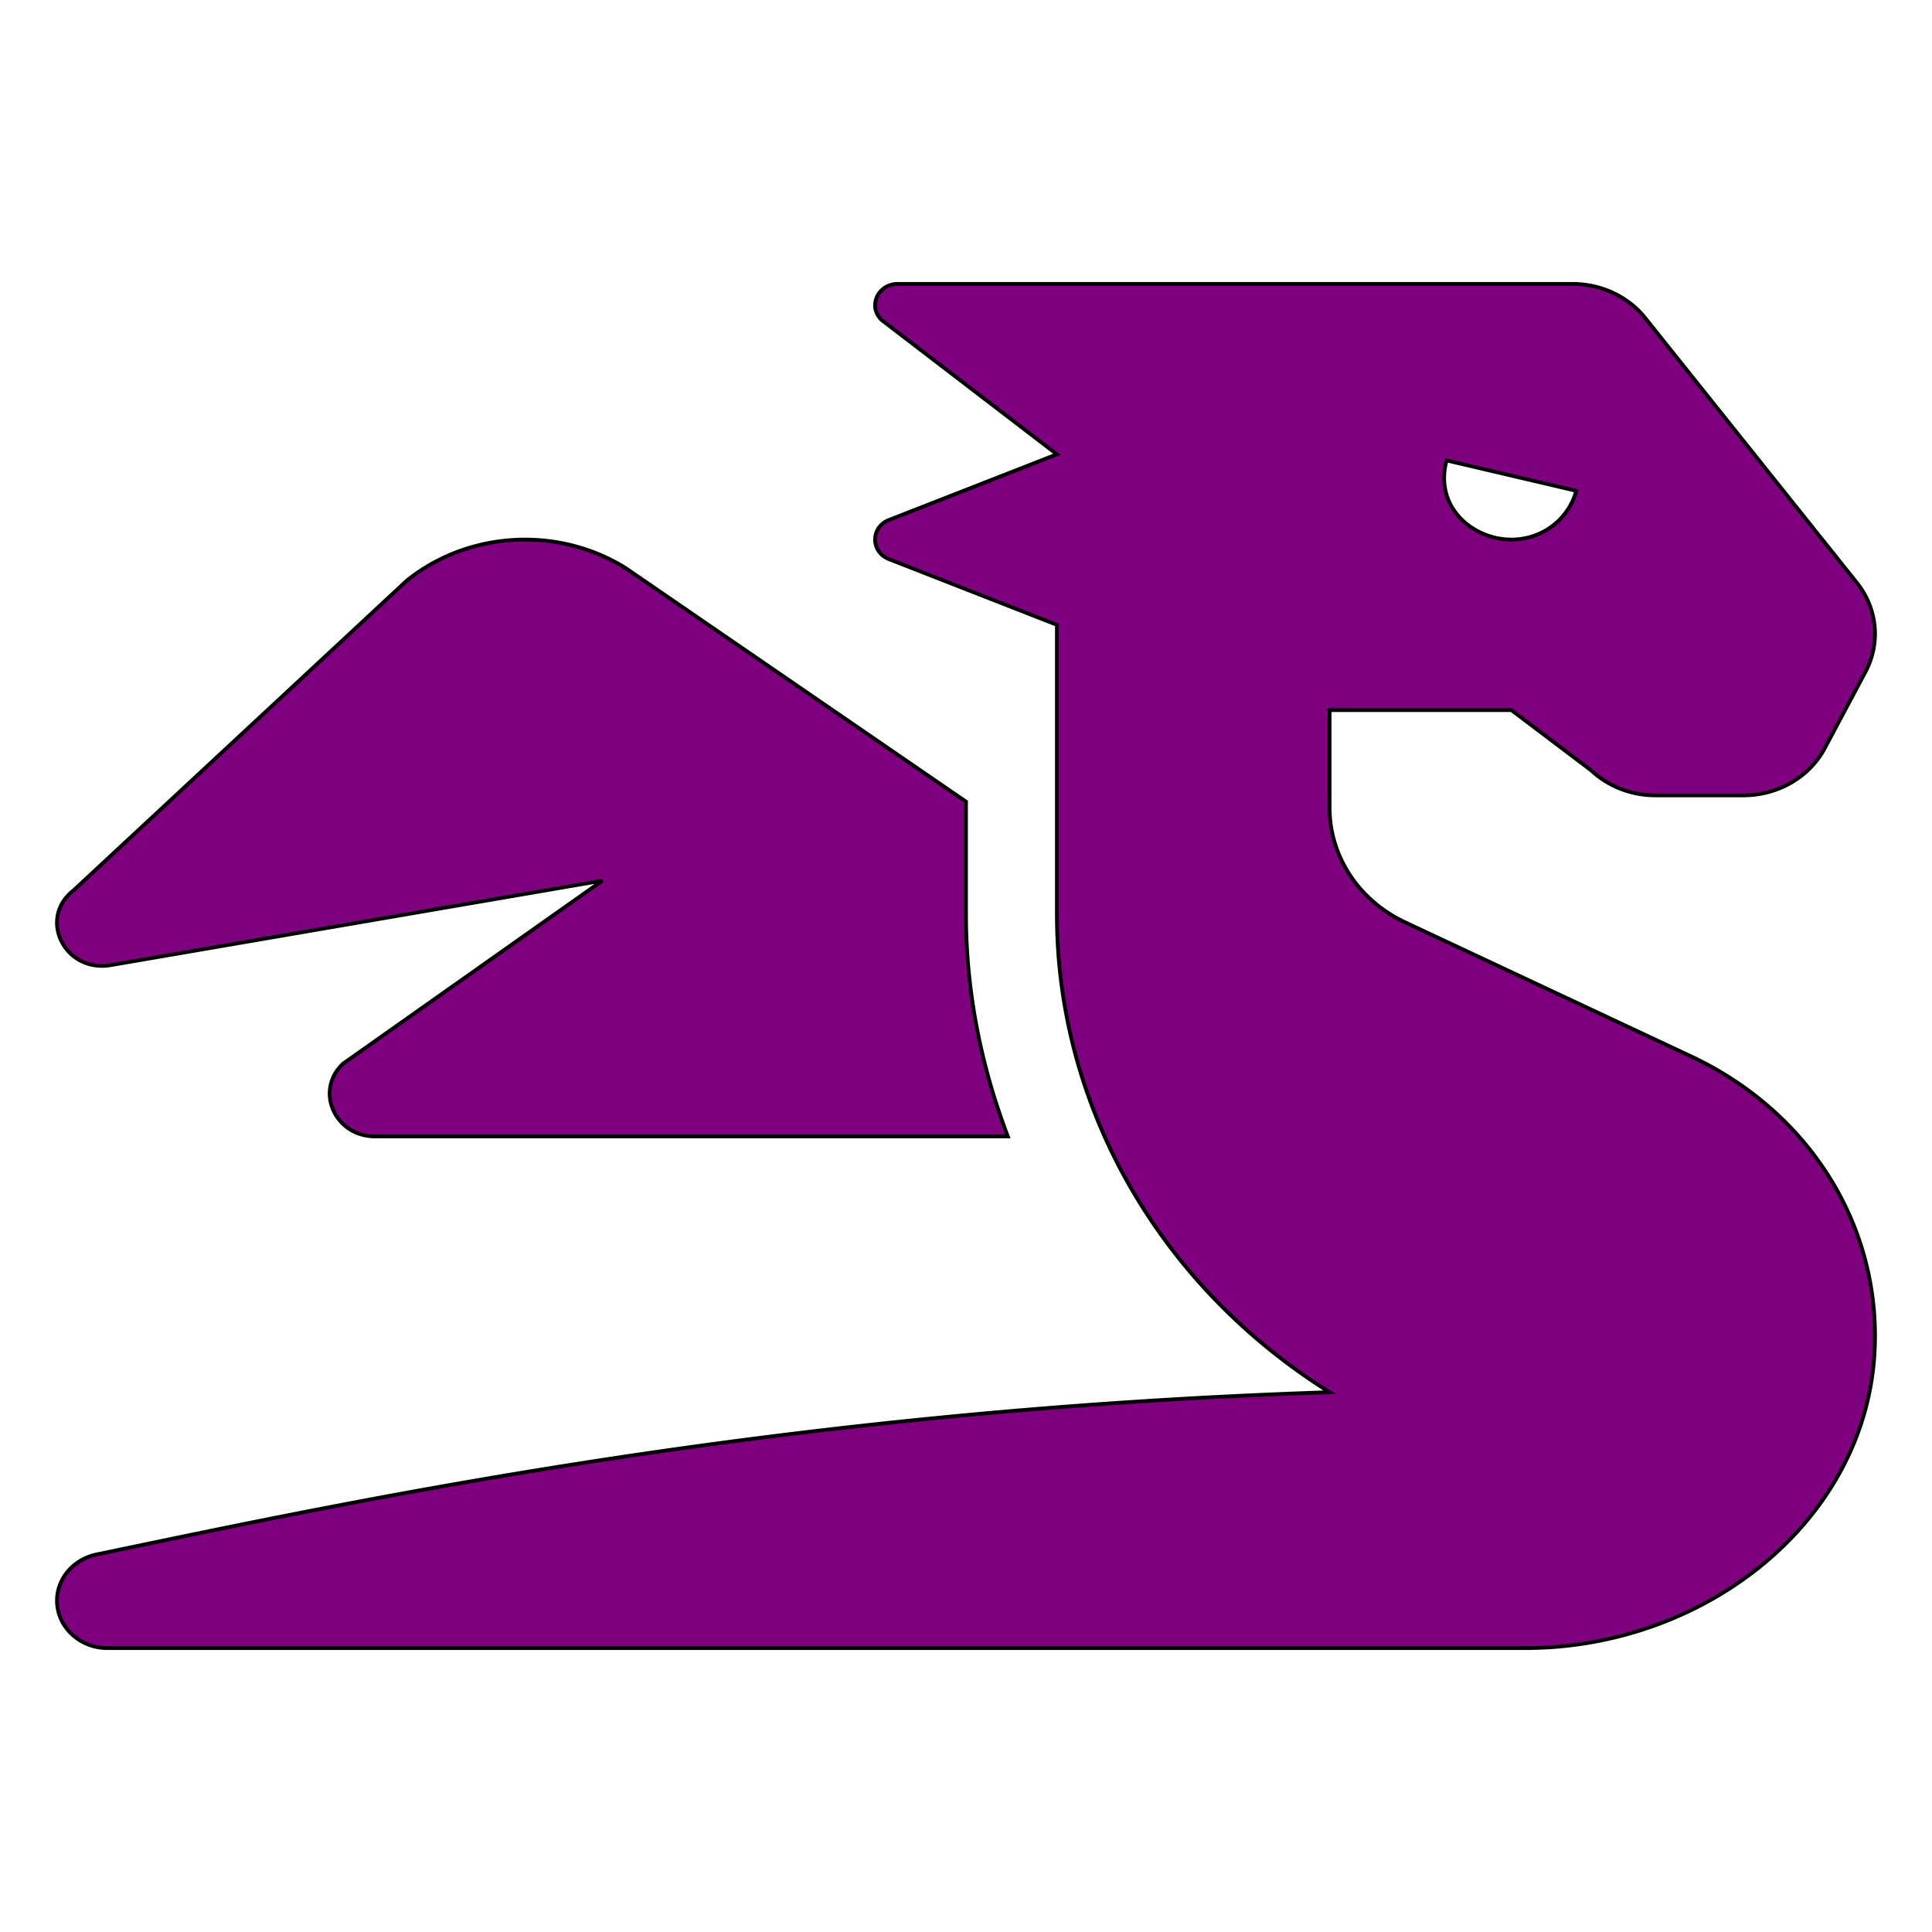 <svg width="512" height="512" xmlns="http://www.w3.org/2000/svg" class="svg-inline--fa fa-dragon fa-w-20">
 <g>
  <title>Splaza</title>
  <path stroke="null" id="svg_1" d="m28.894,255.845l130.746,-22.469l-68.716,48.503c-7.588,7.118 -2.213,19.284 8.514,19.284l167.649,0c-7.106,-18.641 -11.089,-38.462 -11.089,-58.876l0,-29.847l-90.133,-61.855c-17.932,-11.213 -41.622,-9.893 -58.011,3.241l-88.379,82.149c-9.32,7.294 -2.597,21.48 9.418,19.87zm419.212,24.078l-75.777,-35.525a36.128,33.888 0 0 1 -19.972,-30.306l0,-25.907l48.179,0l21.146,15.979c4.517,4.237 10.645,6.616 17.036,6.616l23.314,0a24.09,22.596 0 0 0 21.545,-12.491l10.773,-20.209a24.093,22.599 0 0 0 -2.273,-23.662l-56.106,-70.174c-4.554,-5.691 -11.691,-9.01 -19.272,-9.01l-178.752,0c-5.367,0 -8.055,6.051 -4.261,9.61l46.403,35.553l-44.852,17.54c-4.442,2.083 -4.442,8.021 0,10.104l44.852,17.547l0,76.698c0,50.897 27.123,98.425 72.269,126.663c-147.24,4.809 -259.385,28.958 -326.791,43.009c-6.113,1.271 -10.464,6.362 -10.464,12.237c0,6.92 5.985,12.569 13.37,12.569l375.707,0c47.645,0.007 90.042,-33.583 92.587,-78.209c1.897,-33.385 -17.111,-63.833 -48.661,-78.633zm-64.748,-157.908l34.365,8.057c-2.07,7.704 -9.387,13.338 -18.165,12.894c-9.756,-0.501 -19.46,-8.848 -16.2,-20.95z" fill="#7f007f"/>
 </g>
</svg>
